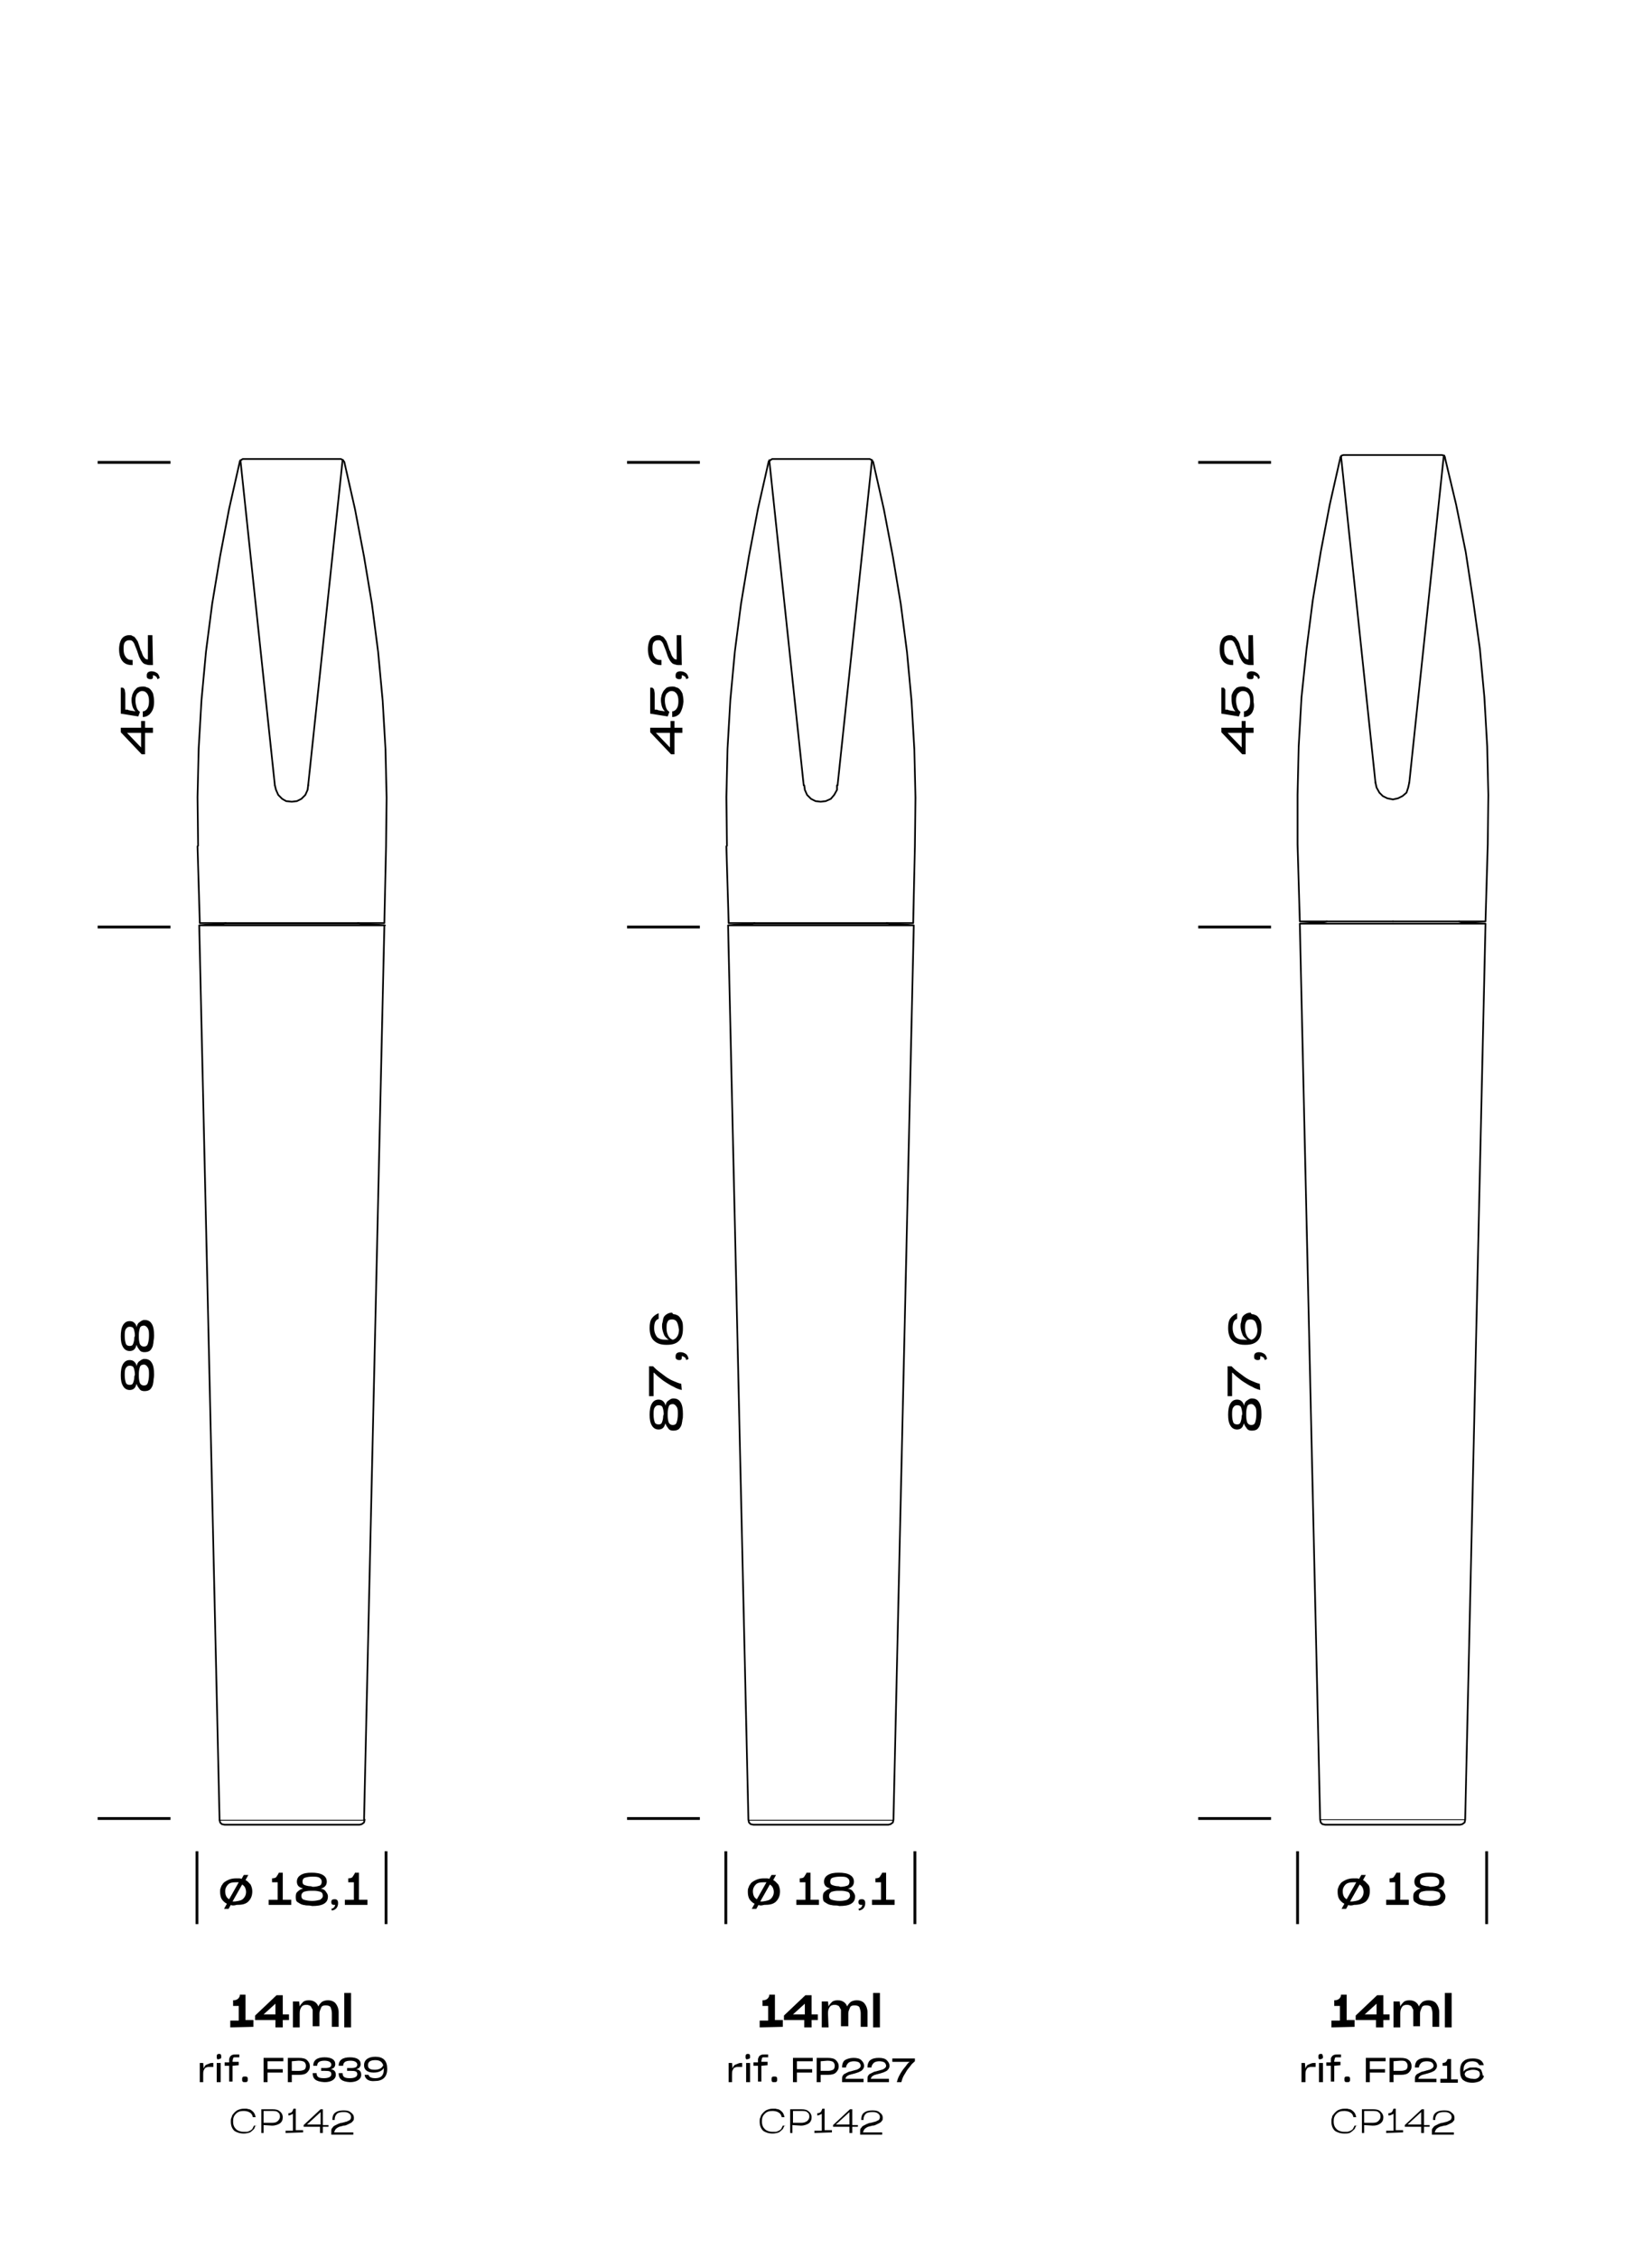 <?xml version="1.0" encoding="UTF-8"?> <svg xmlns="http://www.w3.org/2000/svg" xmlns:xlink="http://www.w3.org/1999/xlink" version="1.1" id="DESIGN" x="0px" y="0px" width="292.7px" height="400px" viewBox="0 0 292.7 400" style="enable-background:new 0 0 292.7 400;" xml:space="preserve"> <style type="text/css"> .st0{fill:none;stroke:#000000;stroke-width:0.5;stroke-miterlimit:10;} .st1{fill:none;stroke:#000000;stroke-width:0.3;stroke-linecap:round;stroke-linejoin:round;} .st2{fill:none;stroke:#000000;stroke-width:0.15;stroke-linecap:round;stroke-linejoin:round;} </style> <g> <line class="st0" x1="111.1" y1="322.1" x2="124" y2="322.1"></line> <line class="st0" x1="111.1" y1="164.2" x2="124" y2="164.2"></line> <line class="st0" x1="111.1" y1="81.9" x2="124" y2="81.9"></line> <g> <path d="M120.9,251.5c0,0.3-0.1,0.5-0.1,0.7c-0.1,0.4-0.3,0.7-0.5,0.9s-0.6,0.3-1,0.3s-0.7-0.1-0.9-0.4s-0.4-0.5-0.5-0.9 c-0.1,0.3-0.2,0.6-0.4,0.8s-0.5,0.3-0.8,0.3c-0.5,0-0.9-0.2-1.2-0.7c-0.3-0.5-0.4-1.1-0.4-1.9s0.1-1.5,0.4-2s0.7-0.7,1.2-0.7 c0.3,0,0.6,0.1,0.8,0.3c0.2,0.2,0.4,0.5,0.4,0.8c0.1-0.4,0.2-0.7,0.5-0.9s0.5-0.4,0.9-0.4c0.6,0,1,0.2,1.3,0.7s0.4,1.2,0.4,2.1 C121,251,121,251.2,120.9,251.5L120.9,251.5z M117.6,250.5c0-0.5-0.1-0.9-0.2-1.2s-0.4-0.4-0.7-0.4s-0.5,0.1-0.7,0.4 c-0.2,0.3-0.2,0.7-0.2,1.3s0.1,1,0.2,1.3s0.4,0.4,0.7,0.4c0.3,0,0.5-0.1,0.6-0.4s0.2-0.6,0.2-1.1L117.6,250.5L117.6,250.5z M119.9,249.2c-0.2-0.3-0.4-0.5-0.7-0.5c-0.3,0-0.6,0.1-0.7,0.4s-0.2,0.7-0.2,1.2v0.5c0,0.5,0.1,0.9,0.2,1.2 c0.2,0.3,0.4,0.4,0.7,0.4c0.3,0,0.6-0.1,0.7-0.5c0.1-0.3,0.2-0.8,0.2-1.4S120.1,249.5,119.9,249.2L119.9,249.2z"></path> <path d="M120.8,246.2c-0.5-0.1-1-0.3-1.5-0.6c-0.5-0.2-0.9-0.5-1.4-0.8s-0.8-0.6-1.2-0.9c-0.4-0.3-0.6-0.6-0.9-0.8v4.2H115V242 h0.7c0.3,0.3,0.6,0.6,1,0.9s0.8,0.6,1.2,0.9c0.4,0.3,0.9,0.6,1.4,0.8s0.9,0.4,1.4,0.5L120.8,246.2L120.8,246.2z"></path> <path d="M121.6,240.9c-0.1-0.2-0.1-0.4-0.3-0.5s-0.3-0.2-0.5-0.2v0.1v0.1c0,0.2,0,0.3-0.1,0.4s-0.2,0.1-0.4,0.1s-0.4-0.1-0.5-0.2 c-0.1-0.1-0.1-0.3-0.1-0.5s0.1-0.4,0.2-0.5s0.4-0.2,0.6-0.2c0.4,0,0.7,0.1,1,0.3s0.4,0.5,0.5,0.9L121.6,240.9L121.6,240.9z"></path> <path d="M119.6,232.8c0.2,0.1,0.3,0.1,0.5,0.2c0.3,0.2,0.5,0.5,0.7,0.9s0.2,0.9,0.2,1.4c0,1-0.2,1.7-0.7,2.2s-1.2,0.7-2.1,0.7H118 c-1,0-1.7-0.3-2.2-0.8s-0.7-1.3-0.7-2.2c0-0.7,0.1-1.3,0.4-1.7s0.7-0.7,1.2-0.9v1c-0.3,0.1-0.4,0.2-0.6,0.5 c-0.1,0.2-0.2,0.6-0.2,1.1c0,0.7,0.2,1.2,0.5,1.6c0.4,0.4,0.9,0.5,1.6,0.5h0.1c0.1,0,0.1,0,0.2,0s0.1,0,0.2,0 c-0.1-0.1-0.2-0.1-0.3-0.2s-0.2-0.2-0.3-0.3c-0.2-0.2-0.3-0.5-0.4-0.8s-0.2-0.7-0.2-1.1c0-0.2,0-0.5,0.1-0.7 c0-0.2,0.1-0.4,0.1-0.6c0.1-0.4,0.3-0.6,0.6-0.8c0.3-0.2,0.6-0.3,1-0.3C119.2,232.8,119.4,232.8,119.6,232.8L119.6,232.8z M119.9,234.1c-0.2-0.3-0.5-0.4-0.8-0.4c-0.4,0-0.7,0.1-0.8,0.4c-0.2,0.3-0.2,0.7-0.2,1.2s0.1,0.9,0.3,1.3 c0.2,0.4,0.5,0.6,0.8,0.7c0.4-0.1,0.6-0.3,0.8-0.6c0.2-0.3,0.3-0.7,0.3-1.2C120.2,234.9,120.1,234.4,119.9,234.1L119.9,234.1z"></path> </g> <g> <path d="M223.4,251.5c0,0.3-0.1,0.5-0.1,0.7c-0.1,0.4-0.3,0.7-0.5,0.9s-0.6,0.3-1,0.3c-0.4,0-0.7-0.1-0.9-0.4 c-0.2-0.3-0.4-0.5-0.5-0.9c-0.1,0.3-0.2,0.6-0.4,0.8c-0.2,0.2-0.5,0.3-0.8,0.3c-0.5,0-0.9-0.2-1.2-0.7s-0.4-1.1-0.4-1.9 s0.1-1.5,0.4-2s0.7-0.7,1.2-0.7c0.3,0,0.6,0.1,0.8,0.3s0.4,0.5,0.4,0.8c0.1-0.4,0.2-0.7,0.5-0.9s0.5-0.4,0.9-0.4 c0.6,0,1,0.2,1.3,0.7s0.4,1.2,0.4,2.1C223.5,251,223.5,251.2,223.4,251.5L223.4,251.5z M220.1,250.5c0-0.5-0.1-0.9-0.2-1.2 c-0.1-0.3-0.4-0.4-0.7-0.4c-0.3,0-0.5,0.1-0.7,0.4c-0.2,0.3-0.2,0.7-0.2,1.3s0.1,1,0.2,1.3c0.1,0.3,0.4,0.4,0.7,0.4 s0.5-0.1,0.6-0.4c0.1-0.3,0.2-0.6,0.2-1.1L220.1,250.5L220.1,250.5z M222.4,249.2c-0.2-0.3-0.4-0.5-0.7-0.5 c-0.3,0-0.6,0.1-0.7,0.4c-0.1,0.3-0.2,0.7-0.2,1.2v0.5c0,0.5,0.1,0.9,0.2,1.2c0.2,0.3,0.4,0.4,0.7,0.4s0.6-0.1,0.7-0.5 c0.1-0.3,0.2-0.8,0.2-1.4S222.6,249.5,222.4,249.2L222.4,249.2z"></path> <path d="M223.3,246.2c-0.5-0.1-1-0.3-1.5-0.6c-0.5-0.2-0.9-0.5-1.4-0.8s-0.8-0.6-1.2-0.9c-0.4-0.3-0.6-0.6-0.9-0.8v4.2h-0.8V242 h0.7c0.3,0.3,0.6,0.6,1,0.9c0.4,0.3,0.8,0.6,1.2,0.9c0.4,0.3,0.9,0.6,1.4,0.8s0.9,0.4,1.4,0.5L223.3,246.2L223.3,246.2z"></path> <path d="M224.1,240.9c-0.1-0.2-0.1-0.4-0.3-0.5c-0.2-0.1-0.3-0.2-0.5-0.2v0.1v0.1c0,0.2,0,0.3-0.1,0.4c-0.1,0.1-0.2,0.1-0.4,0.1 c-0.2,0-0.4-0.1-0.5-0.2c-0.1-0.1-0.1-0.3-0.1-0.5s0.1-0.4,0.2-0.5c0.1-0.1,0.4-0.2,0.6-0.2c0.4,0,0.7,0.1,1,0.3s0.4,0.5,0.5,0.9 L224.1,240.9L224.1,240.9z"></path> <path d="M222.1,232.8c0.2,0.1,0.3,0.1,0.5,0.2c0.3,0.2,0.5,0.5,0.7,0.9s0.2,0.9,0.2,1.4c0,1-0.2,1.7-0.7,2.2s-1.2,0.7-2.1,0.7 h-0.2c-1,0-1.7-0.3-2.2-0.8s-0.7-1.3-0.7-2.2c0-0.7,0.1-1.3,0.4-1.7s0.7-0.7,1.2-0.9v1c-0.3,0.1-0.4,0.2-0.6,0.5 c-0.1,0.2-0.2,0.6-0.2,1.1c0,0.7,0.2,1.2,0.5,1.6c0.4,0.4,0.9,0.5,1.6,0.5h0.1c0.1,0,0.1,0,0.2,0c0.1,0,0.1,0,0.2,0 c-0.1-0.1-0.2-0.1-0.3-0.2s-0.2-0.2-0.3-0.3c-0.2-0.2-0.3-0.5-0.4-0.8c-0.1-0.3-0.2-0.7-0.2-1.1c0-0.2,0-0.5,0.1-0.7 c0-0.2,0.1-0.4,0.1-0.6c0.1-0.4,0.3-0.6,0.6-0.8c0.3-0.2,0.6-0.3,1-0.3C221.7,232.8,221.9,232.8,222.1,232.8L222.1,232.8z M222.4,234.1c-0.2-0.3-0.5-0.4-0.8-0.4c-0.4,0-0.7,0.1-0.8,0.4c-0.2,0.3-0.2,0.7-0.2,1.2s0.1,0.9,0.3,1.3 c0.2,0.4,0.5,0.6,0.8,0.7c0.4-0.1,0.6-0.3,0.8-0.6c0.2-0.3,0.3-0.7,0.3-1.2C222.7,234.9,222.6,234.4,222.4,234.1L222.4,234.1z"></path> </g> <g> <path d="M119.5,127.7v1.2h1.4v0.9h-1.4v3.8h-0.6l-3.7-3.9v-0.8h3.6v-1.2H119.5L119.5,127.7z M118.7,129.8h-2.5l2.5,2.6V129.8z"></path> <path d="M120.5,126.3c-0.3,0.4-0.8,0.7-1.4,0.7l0,0v-1l0,0c0.3,0,0.6-0.2,0.8-0.5s0.3-0.7,0.3-1.3s-0.1-1-0.3-1.3 c-0.2-0.3-0.5-0.5-0.9-0.5c-0.1,0-0.3,0-0.4,0.1c-0.1,0-0.2,0.1-0.3,0.2c-0.2,0.1-0.3,0.3-0.4,0.6s-0.1,0.5-0.1,0.8 c0,0.5,0.1,0.8,0.2,1.2c0.1,0.3,0.3,0.6,0.5,0.7c0.1,0.1,0.1,0.1,0.1,0.1l-0.3,0.8l-3.1-0.5v-4.6l0,0c0.1,0,0.2,0,0.3,0 c0.1,0,0.1,0,0.2,0.1s0.2,0.2,0.2,0.3s0.1,0.4,0.1,0.7v2.8c0.1,0,0.2,0,0.3,0c0.1,0,0.2,0,0.3,0.1c0.2,0,0.4,0.1,0.6,0.1 s0.4,0.1,0.6,0.1c-0.2-0.2-0.4-0.5-0.5-0.8s-0.2-0.8-0.2-1.2c0-0.2,0-0.4,0.1-0.7c0-0.2,0.1-0.4,0.2-0.6c0.1-0.3,0.4-0.6,0.6-0.8 s0.7-0.3,1.1-0.3c0.2,0,0.4,0,0.6,0.1s0.4,0.1,0.5,0.2c0.3,0.2,0.5,0.5,0.7,0.9c0.1,0.4,0.2,0.9,0.2,1.5 C121,125.2,120.8,125.8,120.5,126.3L120.5,126.3z"></path> <path d="M121.6,120.3c-0.1-0.2-0.1-0.4-0.3-0.5s-0.3-0.2-0.5-0.2v0.1v0.1c0,0.2,0,0.3-0.1,0.4s-0.2,0.1-0.4,0.1s-0.4-0.1-0.5-0.2 s-0.1-0.3-0.1-0.5s0.1-0.4,0.2-0.5s0.4-0.2,0.6-0.2c0.4,0,0.7,0.1,1,0.3s0.4,0.5,0.5,0.9L121.6,120.3L121.6,120.3z"></path> <path d="M120.8,117.8h-0.6c-0.3,0-0.6-0.1-0.9-0.2c-0.2-0.1-0.4-0.3-0.6-0.6c-0.1-0.2-0.3-0.5-0.4-0.8s-0.2-0.6-0.3-0.9 c-0.1-0.2-0.1-0.3-0.2-0.5s-0.1-0.3-0.2-0.5c-0.1-0.3-0.2-0.5-0.4-0.7s-0.3-0.2-0.6-0.2c-0.3,0-0.6,0.1-0.8,0.4s-0.2,0.7-0.2,1.2 c0,0.6,0.1,1,0.4,1.4s0.6,0.5,1.1,0.5h0.1v0.9h-0.1c-0.7,0-1.3-0.2-1.7-0.7s-0.6-1.2-0.6-2.1c0-0.8,0.2-1.5,0.5-1.9 s0.8-0.6,1.3-0.6c0.2,0,0.4,0,0.5,0.1s0.3,0.1,0.4,0.2c0.2,0.2,0.4,0.5,0.6,0.8c0.1,0.3,0.3,0.8,0.4,1.2c0.1,0.2,0.1,0.4,0.2,0.5 s0.1,0.3,0.2,0.5c0.1,0.3,0.2,0.5,0.4,0.7c0.1,0.2,0.3,0.3,0.6,0.3v-4.3h0.8L120.8,117.8L120.8,117.8z"></path> </g> <line class="st0" x1="128.6" y1="340.8" x2="128.6" y2="327.9"></line> <line class="st0" x1="162.1" y1="340.8" x2="162.1" y2="327.9"></line> <g> <g> <path d="M134.6,359.1v-1.2h1.5v-2.6h-1v-1c0.4,0,0.7-0.1,0.9-0.3c0.2-0.2,0.3-0.4,0.3-0.7h1v4.5h1.4v1.2L134.6,359.1L134.6,359.1 z"></path> <path d="M144.9,357.8h-1.1v1.3h-1.3v-1.3h-3.6V357l3.8-3.6h1.1v3.4h1.1V357.8z M142.6,356.8v-1.9l-2.1,1.9H142.6z"></path> <path d="M146.8,359.1h-1.2v-4.6h1.1l0.1,0.9c0.1-0.3,0.4-0.6,0.6-0.8s0.6-0.3,1-0.3c0.5,0,0.8,0.1,1.1,0.3 c0.3,0.2,0.5,0.5,0.6,0.8c0.1-0.3,0.4-0.6,0.6-0.8c0.3-0.2,0.7-0.3,1.1-0.3c0.6,0,1.1,0.2,1.4,0.6s0.5,0.9,0.5,1.5v2.6h-1.2v-2.4 c0-0.4-0.1-0.7-0.2-1s-0.5-0.4-0.9-0.4s-0.7,0.1-0.8,0.4s-0.3,0.6-0.3,1v2.3H149v-2.4c0-0.1,0-0.2,0-0.4c0-0.1,0-0.2-0.1-0.3 c-0.1-0.2-0.2-0.4-0.3-0.5c-0.2-0.1-0.4-0.2-0.7-0.2c-0.4,0-0.7,0.1-0.9,0.4s-0.3,0.6-0.3,1.1L146.8,359.1L146.8,359.1z"></path> <path d="M154.7,359.1V353h1.2v6.1H154.7z"></path> <path d="M129.1,368.8v-3.4h0.6l0.1,1c0.1-0.3,0.2-0.6,0.5-0.7s0.6-0.3,0.9-0.3h0.3v0.7h-0.4c-0.2,0-0.3,0-0.5,0 c-0.1,0-0.3,0.1-0.4,0.1c-0.2,0.1-0.3,0.3-0.4,0.5s-0.1,0.5-0.1,0.8v1.3H129.1L129.1,368.8z"></path> <path d="M132.2,364.7c-0.1-0.1-0.1-0.2-0.1-0.4s0-0.3,0.1-0.4s0.2-0.1,0.3-0.1s0.3,0,0.3,0.1c0.1,0.1,0.1,0.2,0.1,0.4 c0,0.1,0,0.3-0.1,0.3c-0.1,0.1-0.2,0.1-0.3,0.1C132.4,364.8,132.3,364.8,132.2,364.7L132.2,364.7z M132.2,368.8v-3.4h0.7v3.4 H132.2z"></path> <path d="M134.9,365.9v2.8h-0.6v-2.8h-0.8v-0.6h0.8v-0.1c0-0.2,0-0.3,0-0.5c0-0.1,0.1-0.2,0.1-0.3c0.1-0.2,0.2-0.3,0.4-0.4 s0.4-0.1,0.8-0.1h0.5v0.5h-0.4c-0.1,0-0.2,0-0.3,0s-0.1,0-0.2,0c-0.1,0-0.2,0.1-0.2,0.2s-0.1,0.3-0.1,0.5v0.1h1.1v0.6 L134.9,365.9L134.9,365.9z"></path> <path d="M136.8,368.7c-0.1-0.1-0.1-0.2-0.1-0.4s0-0.3,0.1-0.4s0.2-0.1,0.4-0.1s0.3,0,0.4,0.1c0.1,0.1,0.1,0.2,0.1,0.4 s0,0.3-0.1,0.4s-0.2,0.1-0.4,0.1C137,368.8,136.8,368.8,136.8,368.7L136.8,368.7z"></path> <path d="M141.2,367.1v1.7h-0.7v-4.3h3.5v0.6h-2.8v1.4h2.7v0.6L141.2,367.1L141.2,367.1z"></path> <path d="M145.4,367.4v1.4h-0.7v-4.3h1.9c0.7,0,1.2,0.1,1.5,0.4s0.5,0.6,0.5,1.1s-0.2,0.8-0.5,1.1s-0.8,0.4-1.4,0.4h-1.3V367.4z M145.4,365.1v1.7h1.3c0.4,0,0.7-0.1,0.9-0.2s0.3-0.4,0.3-0.7s-0.1-0.5-0.3-0.7c-0.2-0.1-0.5-0.2-1-0.2L145.4,365.1L145.4,365.1z "></path> <path d="M149.2,368.8v-0.5c0-0.2,0-0.5,0.1-0.6c0.1-0.2,0.2-0.3,0.4-0.4s0.4-0.2,0.6-0.3s0.5-0.1,0.7-0.2c0.1,0,0.3-0.1,0.4-0.1 s0.2-0.1,0.4-0.1c0.2-0.1,0.4-0.2,0.5-0.3s0.2-0.2,0.2-0.4c0-0.2-0.1-0.4-0.3-0.6c-0.2-0.1-0.5-0.2-0.9-0.2s-0.8,0.1-1,0.3 s-0.4,0.5-0.4,0.8l0,0h-0.7v-0.1c0-0.5,0.2-1,0.5-1.2s0.9-0.4,1.5-0.4s1.1,0.1,1.4,0.4s0.5,0.6,0.5,1c0,0.1,0,0.3-0.1,0.4 c0,0.1-0.1,0.2-0.2,0.3c-0.1,0.2-0.4,0.3-0.6,0.4s-0.6,0.2-0.9,0.3c-0.1,0-0.3,0.1-0.4,0.1s-0.2,0.1-0.4,0.1 c-0.2,0.1-0.4,0.2-0.5,0.3s-0.2,0.3-0.2,0.4h3.2v0.6L149.2,368.8L149.2,368.8z"></path> <path d="M153.7,368.8v-0.5c0-0.2,0-0.5,0.1-0.6c0.1-0.2,0.2-0.3,0.4-0.4s0.4-0.2,0.6-0.3c0.2-0.1,0.5-0.1,0.7-0.2 c0.1,0,0.3-0.1,0.4-0.1s0.2-0.1,0.4-0.1c0.2-0.1,0.4-0.2,0.5-0.3s0.2-0.2,0.2-0.4c0-0.2-0.1-0.4-0.3-0.6 c-0.2-0.1-0.5-0.2-0.9-0.2s-0.8,0.1-1,0.3s-0.4,0.5-0.4,0.8l0,0h-0.7v-0.1c0-0.5,0.2-1,0.5-1.2c0.4-0.3,0.9-0.4,1.5-0.4 s1.1,0.1,1.4,0.4s0.5,0.6,0.5,1c0,0.1,0,0.3-0.1,0.4c0,0.1-0.1,0.2-0.2,0.3c-0.1,0.2-0.4,0.3-0.6,0.4s-0.6,0.2-0.9,0.3 c-0.1,0-0.3,0.1-0.4,0.1s-0.2,0.1-0.4,0.1c-0.2,0.1-0.4,0.2-0.5,0.3s-0.2,0.3-0.2,0.4h3.2v0.6L153.7,368.8L153.7,368.8z"></path> <path d="M158.9,368.8c0.1-0.4,0.2-0.7,0.4-1.1s0.4-0.7,0.6-1s0.5-0.6,0.7-0.9s0.4-0.5,0.6-0.6h-3.1v-0.6h4v0.5 c-0.2,0.2-0.5,0.4-0.7,0.7s-0.5,0.6-0.7,0.9s-0.4,0.7-0.6,1c-0.2,0.4-0.3,0.7-0.4,1.1H158.9L158.9,368.8z"></path> <path d="M138.9,376.7c-0.1,0.1-0.1,0.3-0.2,0.4c-0.2,0.2-0.4,0.4-0.7,0.6c-0.3,0.1-0.7,0.2-1.1,0.2c-0.7,0-1.3-0.2-1.7-0.5 c-0.4-0.4-0.6-0.9-0.6-1.6v-0.1c0-0.2,0-0.4,0.1-0.6s0.1-0.4,0.2-0.5c0.2-0.3,0.5-0.6,0.8-0.8c0.4-0.2,0.8-0.3,1.2-0.3 c0.2,0,0.4,0,0.5,0s0.3,0.1,0.5,0.1c0.3,0.1,0.5,0.3,0.7,0.5s0.3,0.5,0.4,0.9h-0.5c-0.1-0.4-0.2-0.6-0.5-0.8s-0.7-0.3-1.1-0.3 c-0.6,0-1,0.1-1.4,0.5s-0.5,0.8-0.5,1.3v0.1c0,0.6,0.2,1,0.5,1.3s0.8,0.5,1.4,0.5c0.2,0,0.3,0,0.5,0s0.3-0.1,0.4-0.1 c0.2-0.1,0.4-0.2,0.6-0.4c0.1-0.2,0.2-0.4,0.3-0.6h0.5C139,376.4,139,376.5,138.9,376.7L138.9,376.7z"></path> <path d="M140.4,376.4v1.4H140v-4.2h1.9c0.7,0,1.1,0.1,1.4,0.4c0.3,0.2,0.5,0.6,0.5,1s-0.1,0.8-0.5,1.1c-0.3,0.2-0.8,0.4-1.4,0.4 L140.4,376.4L140.4,376.4z M143,375.7c0.2-0.2,0.4-0.4,0.4-0.8s-0.1-0.6-0.4-0.8c-0.2-0.2-0.6-0.2-1.1-0.2h-1.4v2.1h1.5 C142.4,376,142.7,375.9,143,375.7L143,375.7z"></path> <path d="M144.3,377.8v-0.4h1.3v-3c-0.1,0.1-0.2,0.1-0.4,0.2s-0.3,0.1-0.4,0.1v-0.4c0.3,0,0.5-0.1,0.6-0.2s0.2-0.3,0.3-0.6h0.4 v3.8h1.3v0.4L144.3,377.8L144.3,377.8z"></path> <path d="M152,376.7h-1v1.1h-0.5v-1.1h-2.9v-0.3l3-2.8h0.4v2.8h1V376.7z M150.5,376.3v-2.2l-2.4,2.2H150.5z"></path> <path d="M152.4,377.8v-0.3c0-0.2,0-0.5,0.2-0.6c0.1-0.2,0.2-0.3,0.4-0.4s0.4-0.2,0.6-0.3c0.2-0.1,0.5-0.2,0.7-0.2 c0.1,0,0.3-0.1,0.4-0.1s0.2-0.1,0.4-0.1c0.2-0.1,0.4-0.2,0.6-0.3c0.1-0.1,0.2-0.3,0.2-0.5c0-0.3-0.1-0.5-0.4-0.7s-0.6-0.2-1-0.2 c-0.5,0-0.9,0.1-1.1,0.3s-0.4,0.5-0.4,1v0.1h-0.4v-0.1c0-0.6,0.2-1,0.5-1.2c0.4-0.3,0.9-0.4,1.5-0.4s1,0.1,1.3,0.4 c0.3,0.2,0.5,0.5,0.5,0.9c0,0.2,0,0.4-0.1,0.5s-0.2,0.3-0.4,0.4s-0.4,0.2-0.6,0.3s-0.4,0.2-0.7,0.2c-0.1,0-0.3,0.1-0.4,0.1 c-0.1,0-0.3,0.1-0.4,0.1c-0.2,0.1-0.4,0.2-0.6,0.4c-0.1,0.1-0.2,0.3-0.3,0.6h3.4v0.4h-3.9V377.8z"></path> </g> <g> <path d="M134.8,337.5c-0.1,0-0.3,0-0.4-0.1l-0.4,0.7h-0.8l0.5-0.9c-0.4-0.2-0.7-0.5-0.9-0.8s-0.3-0.8-0.3-1.3l0,0 c0-0.3,0-0.5,0.1-0.7s0.1-0.4,0.3-0.6c0.2-0.4,0.6-0.6,1-0.8c0.4-0.2,0.9-0.3,1.4-0.3c0.2,0,0.3,0,0.5,0s0.3,0,0.5,0.1l0.4-0.7 h0.8L137,333c0.4,0.2,0.6,0.5,0.9,0.8c0.2,0.4,0.3,0.8,0.3,1.2l0,0c0,0.7-0.2,1.3-0.7,1.8s-1.2,0.6-2.1,0.6 C135,337.5,134.9,337.5,134.8,337.5L134.8,337.5z M133.6,335.9c0.1,0.2,0.3,0.4,0.5,0.5l1.7-3c-0.1,0-0.2,0-0.3,0s-0.2,0-0.3,0 c-0.6,0-1,0.1-1.3,0.4s-0.5,0.7-0.5,1.2l0,0C133.4,335.4,133.5,335.7,133.6,335.9L133.6,335.9z M136.6,336.3 c0.3-0.3,0.5-0.7,0.5-1.2l0,0c0-0.3-0.1-0.6-0.2-0.8s-0.3-0.4-0.5-0.5l-1.7,3c0.1,0,0.1,0,0.2,0s0.2,0,0.2,0 C135.8,336.7,136.3,336.6,136.6,336.3L136.6,336.3z"></path> <path d="M141.1,337.4v-0.9h1.6v-3.1h-1v-0.7c0.4,0,0.7-0.1,0.8-0.3s0.3-0.4,0.4-0.7h0.7v4.8h1.5v0.9L141.1,337.4L141.1,337.4z"></path> <path d="M154.5,337.4v-0.9h1.6v-3.1h-1v-0.7c0.4,0,0.7-0.1,0.8-0.3s0.3-0.4,0.4-0.7h0.7v4.8h1.5v0.9L154.5,337.4L154.5,337.4z"></path> <path d="M147.8,337.5c-0.3,0-0.5-0.1-0.7-0.1c-0.4-0.1-0.7-0.3-1-0.5s-0.3-0.6-0.3-1s0.1-0.7,0.4-0.9c0.2-0.2,0.5-0.4,0.9-0.5 c-0.3-0.1-0.6-0.2-0.8-0.4c-0.2-0.2-0.3-0.5-0.3-0.8c0-0.5,0.2-0.9,0.7-1.2c0.5-0.3,1.1-0.4,1.9-0.4s1.5,0.1,2,0.4 s0.7,0.7,0.7,1.2c0,0.3-0.1,0.6-0.3,0.8s-0.5,0.4-0.8,0.4c0.4,0.1,0.7,0.2,0.9,0.5s0.4,0.5,0.4,0.9c0,0.6-0.2,1-0.7,1.3 s-1.2,0.4-2.1,0.4C148.4,337.5,148.1,337.5,147.8,337.5L147.8,337.5z M150.1,336.5c0.3-0.2,0.5-0.4,0.5-0.7s-0.1-0.6-0.4-0.7 c-0.3-0.1-0.7-0.2-1.2-0.2h-0.5c-0.5,0-0.9,0.1-1.2,0.2c-0.3,0.2-0.4,0.4-0.4,0.7c0,0.3,0.1,0.6,0.5,0.7c0.3,0.1,0.8,0.2,1.4,0.2 S149.8,336.6,150.1,336.5L150.1,336.5z M148.9,334.2c0.5,0,0.9-0.1,1.2-0.2s0.4-0.4,0.4-0.7s-0.1-0.5-0.4-0.7s-0.7-0.2-1.3-0.2 s-1,0.1-1.3,0.2s-0.4,0.4-0.4,0.7c0,0.3,0.1,0.5,0.4,0.6s0.6,0.2,1.1,0.2L148.9,334.2L148.9,334.2z"></path> <g> <path d="M152.1,338.1c0.4-0.1,0.6-0.3,0.7-0.7c-0.1,0-0.1,0-0.2,0c-0.3,0-0.5-0.1-0.5-0.5s0.2-0.5,0.6-0.5 c0.4,0,0.6,0.2,0.6,0.7c0,0.7-0.4,1.2-1.1,1.3L152.1,338.1z"></path> </g> </g> </g> <g> <path class="st1" d="M154.5,81.5l-6.1,57.6 M136.3,81.5l6.1,57.6"></path> <path class="st1" d="M128.7,149.9l0.4,13.6h32.7 M161.8,163.5l0.3-13.6 M136.2,81.7l-1.9,8.4l-1.6,8.4l-1.4,8.4l-1.1,8.5l-0.8,8.6 l-0.5,8.6l-0.2,8.6l0.1,8.6 M162.1,149.9l0.1-8.6l-0.2-8.6l-0.5-8.6l-0.8-8.6l-1.1-8.5l-1.4-8.4l-1.6-8.4l-1.9-8.4"></path> <polyline class="st1" points="142.5,139.1 142.6,139.9 143,140.8 143.7,141.5 144.5,141.9 145.4,142 146.3,141.9 147.2,141.5 147.8,140.8 148.3,139.9 148.3,139.1 "></polyline> <path class="st1" d="M133.3,163.6l0.4-0.1 M157.1,163.5l0.5,0.1 M154.6,81.7l-0.1-0.2l-0.4-0.2 M154.1,81.3h-17.3l-0.3,0.2 l-0.2,0.2"></path> <line class="st1" x1="157.6" y1="163.6" x2="133.3" y2="163.6"></line> <path class="st1" d="M161.9,163.9l-4.3-0.3 M161.9,163.9H129l4.3-0.3 M129,163.9l3.6,158.4l0.1,0.5l0.3,0.3l0.5,0.1h23.9 M157.4,323.2l0.4-0.1l0.4-0.3l0.1-0.5 M158.3,322.4l3.6-158.4"></path> <line class="st2" x1="132.6" y1="322.4" x2="158.2" y2="322.4"></line> </g> </g> <g> <line class="st0" x1="17.3" y1="322.1" x2="30.2" y2="322.1"></line> <line class="st0" x1="17.3" y1="164.2" x2="30.2" y2="164.2"></line> <line class="st0" x1="17.3" y1="81.9" x2="30.2" y2="81.9"></line> <g> <path d="M27.2,244.5c0,0.3-0.1,0.5-0.1,0.7c-0.1,0.4-0.3,0.7-0.5,0.9s-0.6,0.3-1,0.3s-0.7-0.1-0.9-0.4s-0.4-0.5-0.5-0.9 c-0.1,0.3-0.2,0.6-0.4,0.8s-0.5,0.3-0.8,0.3c-0.5,0-0.9-0.2-1.2-0.7c-0.3-0.5-0.4-1.1-0.4-1.9s0.1-1.5,0.4-2s0.7-0.7,1.2-0.7 c0.3,0,0.6,0.1,0.8,0.3c0.2,0.2,0.4,0.5,0.4,0.8c0.1-0.4,0.2-0.7,0.5-0.9s0.5-0.4,0.9-0.4c0.6,0,1,0.2,1.3,0.7s0.4,1.2,0.4,2.1 C27.3,244,27.2,244.2,27.2,244.5L27.2,244.5z M23.9,243.5c0-0.5-0.1-0.9-0.2-1.2s-0.4-0.4-0.7-0.4s-0.5,0.1-0.7,0.4 c-0.2,0.3-0.2,0.7-0.2,1.3s0.1,1,0.2,1.3s0.4,0.4,0.7,0.4c0.3,0,0.5-0.1,0.6-0.4s0.2-0.6,0.2-1.1L23.9,243.5L23.9,243.5z M26.2,242.2c-0.2-0.3-0.4-0.5-0.7-0.5c-0.3,0-0.6,0.1-0.7,0.4s-0.2,0.7-0.2,1.2v0.5c0,0.5,0.1,0.9,0.2,1.2 c0.2,0.3,0.4,0.4,0.7,0.4c0.3,0,0.6-0.1,0.7-0.5c0.1-0.3,0.2-0.8,0.2-1.4S26.4,242.5,26.2,242.2L26.2,242.2z"></path> </g> <g> <path d="M27.2,237.6c0,0.3-0.1,0.5-0.1,0.7c-0.1,0.4-0.3,0.7-0.5,0.9s-0.6,0.3-1,0.3s-0.7-0.1-0.9-0.4s-0.4-0.5-0.5-0.9 c-0.1,0.3-0.2,0.6-0.4,0.8s-0.5,0.3-0.8,0.3c-0.5,0-0.9-0.2-1.2-0.7c-0.3-0.5-0.4-1.1-0.4-1.9s0.1-1.5,0.4-2s0.7-0.7,1.2-0.7 c0.3,0,0.6,0.1,0.8,0.3c0.2,0.2,0.4,0.5,0.4,0.8c0.1-0.4,0.2-0.7,0.5-0.9s0.5-0.4,0.9-0.4c0.6,0,1,0.2,1.3,0.7s0.4,1.2,0.4,2.1 C27.3,237.1,27.2,237.4,27.2,237.6L27.2,237.6z M23.9,236.6c0-0.5-0.1-0.9-0.2-1.2S23.3,235,23,235s-0.5,0.1-0.7,0.4 c-0.2,0.3-0.2,0.7-0.2,1.3s0.1,1,0.2,1.3s0.4,0.4,0.7,0.4c0.3,0,0.5-0.1,0.6-0.4s0.2-0.6,0.2-1.1L23.9,236.6L23.9,236.6z M26.2,235.3c-0.2-0.3-0.4-0.5-0.7-0.5c-0.3,0-0.6,0.1-0.7,0.4s-0.2,0.7-0.2,1.2v0.5c0,0.5,0.1,0.9,0.2,1.2 c0.2,0.3,0.4,0.4,0.7,0.4c0.3,0,0.6-0.1,0.7-0.5c0.1-0.3,0.2-0.8,0.2-1.4S26.4,235.7,26.2,235.3L26.2,235.3z"></path> </g> <g> <path d="M25.7,127.7v1.2h1.4v0.9h-1.4v3.8h-0.6l-3.7-3.9v-0.8H25v-1.2H25.7L25.7,127.7z M25,129.8h-2.5l2.5,2.6V129.8z"></path> <path d="M26.7,126.3c-0.3,0.4-0.8,0.7-1.4,0.7l0,0v-1l0,0c0.3,0,0.6-0.2,0.8-0.5s0.3-0.7,0.3-1.3s-0.1-1-0.3-1.3 c-0.2-0.3-0.5-0.5-0.9-0.5c-0.1,0-0.3,0-0.4,0.1c-0.1,0-0.2,0.1-0.3,0.2c-0.2,0.1-0.3,0.3-0.4,0.6s-0.1,0.5-0.1,0.8 c0,0.5,0.1,0.8,0.2,1.2c0.1,0.3,0.3,0.6,0.5,0.7c0.1,0.1,0.1,0.1,0.1,0.1l-0.3,0.8l-3.1-0.5v-4.6l0,0c0.1,0,0.2,0,0.3,0 c0.1,0,0.1,0,0.2,0.1s0.2,0.2,0.2,0.3s0.1,0.4,0.1,0.7v2.8c0.1,0,0.2,0,0.3,0c0.1,0,0.2,0,0.3,0.1c0.2,0,0.4,0.1,0.6,0.1 s0.4,0.1,0.6,0.1c-0.2-0.2-0.4-0.5-0.5-0.8s-0.2-0.8-0.2-1.2c0-0.2,0-0.4,0.1-0.7c0-0.2,0.1-0.4,0.2-0.6c0.1-0.3,0.4-0.6,0.6-0.8 s0.7-0.3,1.1-0.3c0.2,0,0.4,0,0.6,0.1s0.4,0.1,0.5,0.2c0.3,0.2,0.5,0.5,0.7,0.9c0.1,0.4,0.2,0.9,0.2,1.5 C27.3,125.2,27.1,125.8,26.7,126.3L26.7,126.3z"></path> <path d="M27.9,120.3c-0.1-0.2-0.1-0.4-0.3-0.5s-0.3-0.2-0.5-0.2v0.1v0.1c0,0.2,0,0.3-0.1,0.4s-0.2,0.1-0.4,0.1s-0.4-0.1-0.5-0.2 s-0.1-0.3-0.1-0.5s0.1-0.4,0.2-0.5s0.4-0.2,0.6-0.2c0.4,0,0.7,0.1,1,0.3s0.4,0.5,0.5,0.9L27.9,120.3L27.9,120.3z"></path> <path d="M27.1,117.8h-0.6c-0.3,0-0.6-0.1-0.9-0.2c-0.2-0.1-0.4-0.3-0.6-0.6c-0.1-0.2-0.3-0.5-0.4-0.8s-0.2-0.6-0.3-0.9 c-0.1-0.2-0.1-0.3-0.2-0.5s-0.1-0.3-0.2-0.5c-0.1-0.3-0.2-0.5-0.4-0.7s-0.3-0.2-0.6-0.2c-0.3,0-0.6,0.1-0.8,0.4s-0.2,0.7-0.2,1.2 c0,0.6,0.1,1,0.4,1.4s0.6,0.5,1.1,0.5h0.1v0.9h-0.1c-0.7,0-1.3-0.2-1.7-0.7s-0.6-1.2-0.6-2.1c0-0.8,0.2-1.5,0.5-1.9 s0.8-0.6,1.3-0.6c0.2,0,0.4,0,0.5,0.1s0.3,0.1,0.4,0.2c0.2,0.2,0.4,0.5,0.6,0.8c0.1,0.3,0.3,0.8,0.4,1.2c0.1,0.2,0.1,0.4,0.2,0.5 s0.1,0.3,0.2,0.5c0.1,0.3,0.2,0.5,0.4,0.7c0.1,0.2,0.3,0.3,0.6,0.3v-4.3H27L27.1,117.8L27.1,117.8z"></path> </g> <line class="st0" x1="34.9" y1="340.8" x2="34.9" y2="327.9"></line> <line class="st0" x1="68.4" y1="340.8" x2="68.4" y2="327.9"></line> <g> <g> <path d="M41.3,337.5c-0.1,0-0.3,0-0.4-0.1l-0.4,0.7h-0.8l0.5-0.9c-0.4-0.2-0.7-0.5-0.9-0.8s-0.3-0.8-0.3-1.3l0,0 c0-0.3,0-0.5,0.1-0.7s0.1-0.4,0.3-0.6c0.2-0.4,0.6-0.6,1-0.8c0.4-0.2,0.9-0.3,1.4-0.3c0.2,0,0.3,0,0.5,0s0.3,0,0.5,0.1l0.4-0.7 H44l-0.5,0.9c0.4,0.2,0.6,0.5,0.9,0.8c0.2,0.4,0.3,0.8,0.3,1.2l0,0c0,0.7-0.2,1.3-0.7,1.8s-1.2,0.6-2.1,0.6 C41.6,337.5,41.4,337.5,41.3,337.5L41.3,337.5z M40.1,335.9c0.1,0.2,0.3,0.4,0.5,0.5l1.7-3c-0.1,0-0.2,0-0.3,0s-0.2,0-0.3,0 c-0.6,0-1,0.1-1.3,0.4s-0.5,0.7-0.5,1.2l0,0C39.9,335.4,40,335.7,40.1,335.9L40.1,335.9z M43.1,336.3c0.3-0.3,0.5-0.7,0.5-1.2 l0,0c0-0.3-0.1-0.6-0.2-0.8s-0.3-0.4-0.5-0.5l-1.7,3c0.1,0,0.1,0,0.2,0s0.2,0,0.2,0C42.4,336.7,42.8,336.6,43.1,336.3L43.1,336.3 z"></path> <path d="M47.6,337.4v-0.9h1.6v-3.1h-1v-0.7c0.4,0,0.7-0.1,0.8-0.3s0.3-0.4,0.4-0.7h0.7v4.8h1.5v0.9L47.6,337.4L47.6,337.4z"></path> <path d="M61.1,337.4v-0.9h1.6v-3.1h-1v-0.7c0.4,0,0.7-0.1,0.8-0.3s0.3-0.4,0.4-0.7h0.7v4.8h1.5v0.9L61.1,337.4L61.1,337.4z"></path> <path d="M54.4,337.5c-0.3,0-0.5-0.1-0.7-0.1c-0.4-0.1-0.7-0.3-1-0.5s-0.3-0.6-0.3-1s0.1-0.7,0.4-0.9c0.2-0.2,0.5-0.4,0.9-0.5 c-0.3-0.1-0.6-0.2-0.8-0.4c-0.2-0.2-0.3-0.5-0.3-0.8c0-0.5,0.2-0.9,0.7-1.2c0.5-0.3,1.1-0.4,1.9-0.4s1.5,0.1,2,0.4 s0.7,0.7,0.7,1.2c0,0.3-0.1,0.6-0.3,0.8s-0.5,0.4-0.8,0.4c0.4,0.1,0.7,0.2,0.9,0.5s0.4,0.5,0.4,0.9c0,0.6-0.2,1-0.7,1.3 s-1.2,0.4-2.1,0.4C54.9,337.5,54.6,337.5,54.4,337.5L54.4,337.5z M56.7,336.5c0.3-0.2,0.5-0.4,0.5-0.7s-0.1-0.6-0.4-0.7 c-0.3-0.1-0.7-0.2-1.2-0.2H55c-0.5,0-0.9,0.1-1.2,0.2c-0.3,0.2-0.4,0.4-0.4,0.7c0,0.3,0.1,0.6,0.5,0.7c0.3,0.1,0.8,0.2,1.4,0.2 S56.3,336.6,56.7,336.5L56.7,336.5z M55.4,334.2c0.5,0,0.9-0.1,1.2-0.2s0.4-0.4,0.4-0.7s-0.1-0.5-0.4-0.7s-0.7-0.2-1.3-0.2 s-1,0.1-1.3,0.2s-0.4,0.4-0.4,0.7c0,0.3,0.1,0.5,0.4,0.6s0.6,0.2,1.1,0.2L55.4,334.2L55.4,334.2z"></path> <g> <path d="M58.7,338.1c0.4-0.1,0.6-0.3,0.7-0.7c-0.1,0-0.1,0-0.2,0c-0.3,0-0.5-0.1-0.5-0.5s0.2-0.5,0.6-0.5c0.4,0,0.6,0.2,0.6,0.7 c0,0.7-0.4,1.2-1.1,1.3L58.7,338.1z"></path> </g> </g> <g> <path d="M40.8,359.1v-1.2h1.5v-2.6h-1v-1c0.4,0,0.7-0.1,0.9-0.3c0.2-0.2,0.3-0.4,0.3-0.7h1v4.5h1.4v1.2L40.8,359.1L40.8,359.1z"></path> <path d="M51.2,357.8h-1.1v1.3h-1.3v-1.3h-3.6V357l3.8-3.6h1.1v3.4h1.1V357.8z M48.8,356.8v-1.9l-2.1,1.9H48.8z"></path> <path d="M53.1,359.1h-1.2v-4.6H53l0.1,0.9c0.1-0.3,0.4-0.6,0.6-0.8s0.6-0.3,1-0.3c0.5,0,0.8,0.1,1.1,0.3c0.3,0.2,0.5,0.5,0.6,0.8 c0.1-0.3,0.4-0.6,0.6-0.8c0.3-0.2,0.7-0.3,1.1-0.3c0.6,0,1.1,0.2,1.4,0.6s0.5,0.9,0.5,1.5v2.6h-1.2v-2.4c0-0.4-0.1-0.7-0.2-1 s-0.5-0.4-0.9-0.4s-0.7,0.1-0.8,0.4s-0.3,0.6-0.3,1v2.3h-1.2v-2.4c0-0.1,0-0.2,0-0.4c0-0.1,0-0.2-0.1-0.3 c-0.1-0.2-0.2-0.4-0.3-0.5c-0.2-0.1-0.4-0.2-0.7-0.2c-0.4,0-0.7,0.1-0.9,0.4s-0.3,0.6-0.3,1.1L53.1,359.1L53.1,359.1z"></path> <path d="M61,359.1V353h1.2v6.1H61z"></path> <path d="M35.4,368.8v-3.4H36l0.1,1c0.1-0.3,0.2-0.6,0.5-0.7s0.6-0.3,0.9-0.3h0.3v0.7h-0.4c-0.2,0-0.3,0-0.5,0 c-0.1,0-0.3,0.1-0.4,0.1c-0.2,0.1-0.3,0.3-0.4,0.5s-0.1,0.5-0.1,0.8v1.3H35.4L35.4,368.8z"></path> <path d="M38.5,364.7c-0.1-0.1-0.1-0.2-0.1-0.4s0-0.3,0.1-0.4s0.2-0.1,0.3-0.1s0.3,0,0.3,0.1c0.1,0.1,0.1,0.2,0.1,0.4 c0,0.1,0,0.3-0.1,0.3c-0.1,0.1-0.2,0.1-0.3,0.1C38.7,364.8,38.5,364.8,38.5,364.7L38.5,364.7z M38.4,368.8v-3.4h0.7v3.4H38.4z"></path> <path d="M41.2,365.9v2.8h-0.6v-2.8h-0.8v-0.6h0.8v-0.1c0-0.2,0-0.3,0-0.5c0-0.1,0.1-0.2,0.1-0.3c0.1-0.2,0.2-0.3,0.4-0.4 s0.4-0.1,0.8-0.1h0.5v0.5H42c-0.1,0-0.2,0-0.3,0s-0.1,0-0.2,0c-0.1,0-0.2,0.1-0.2,0.2s-0.1,0.3-0.1,0.5v0.1h1.1v0.6L41.2,365.9 L41.2,365.9z"></path> <path d="M43,368.7c-0.1-0.1-0.1-0.2-0.1-0.4s0-0.3,0.1-0.4s0.2-0.1,0.4-0.1s0.3,0,0.4,0.1c0.1,0.1,0.1,0.2,0.1,0.4s0,0.3-0.1,0.4 s-0.2,0.1-0.4,0.1C43.2,368.8,43.1,368.8,43,368.7L43,368.7z"></path> <path d="M47.4,367.1v1.7h-0.7v-4.3h3.5v0.6h-2.8v1.4h2.7v0.6L47.4,367.1L47.4,367.1z"></path> <path d="M51.7,367.4v1.4H51v-4.3h1.9c0.7,0,1.2,0.1,1.5,0.4s0.5,0.6,0.5,1.1s-0.2,0.8-0.5,1.1s-0.8,0.4-1.4,0.4h-1.3V367.4z M51.7,365.1v1.7H53c0.4,0,0.7-0.1,0.9-0.2s0.3-0.4,0.3-0.7s-0.1-0.5-0.3-0.7c-0.2-0.1-0.5-0.2-1-0.2L51.7,365.1L51.7,365.1z"></path> <path d="M45.2,376.7c-0.1,0.1-0.1,0.3-0.2,0.4c-0.2,0.2-0.4,0.4-0.7,0.6c-0.3,0.1-0.7,0.2-1.1,0.2c-0.7,0-1.3-0.2-1.7-0.5 c-0.4-0.4-0.6-0.9-0.6-1.6v-0.1c0-0.2,0-0.4,0.1-0.6s0.1-0.4,0.2-0.5c0.2-0.3,0.5-0.6,0.8-0.8c0.4-0.2,0.8-0.3,1.2-0.3 c0.2,0,0.4,0,0.5,0s0.3,0.1,0.5,0.1c0.3,0.1,0.5,0.3,0.7,0.5s0.3,0.5,0.4,0.9h-0.5c-0.1-0.4-0.2-0.6-0.5-0.8s-0.7-0.3-1.1-0.3 c-0.6,0-1,0.1-1.4,0.5s-0.5,0.8-0.5,1.3v0.1c0,0.6,0.2,1,0.5,1.3s0.8,0.5,1.4,0.5c0.2,0,0.3,0,0.5,0s0.3-0.1,0.4-0.1 c0.2-0.1,0.4-0.2,0.6-0.4c0.1-0.2,0.2-0.4,0.3-0.6h0.5C45.3,376.4,45.2,376.5,45.2,376.7L45.2,376.7z"></path> <path d="M46.7,376.4v1.4h-0.4v-4.2h1.9c0.7,0,1.1,0.1,1.4,0.4c0.3,0.2,0.5,0.6,0.5,1s-0.1,0.8-0.5,1.1c-0.3,0.2-0.8,0.4-1.4,0.4 L46.7,376.4L46.7,376.4z M49.2,375.7c0.2-0.2,0.4-0.4,0.4-0.8s-0.1-0.6-0.4-0.8c-0.2-0.2-0.6-0.2-1.1-0.2h-1.4v2.1h1.5 C48.7,376,49,375.9,49.2,375.7L49.2,375.7z"></path> <path d="M50.6,377.8v-0.4h1.3v-3c-0.1,0.1-0.2,0.1-0.4,0.2s-0.3,0.1-0.4,0.1v-0.4c0.3,0,0.5-0.1,0.6-0.2s0.2-0.3,0.3-0.6h0.4v3.8 h1.3v0.4L50.6,377.8L50.6,377.8z"></path> <path d="M58.2,376.7h-1v1.1h-0.5v-1.1h-2.9v-0.3l3-2.8h0.4v2.8h1V376.7z M56.8,376.3v-2.2l-2.4,2.2H56.8z"></path> <path d="M58.7,377.8v-0.3c0-0.2,0-0.5,0.2-0.6c0.1-0.2,0.2-0.3,0.4-0.4s0.4-0.2,0.6-0.3c0.2-0.1,0.5-0.2,0.7-0.2 c0.1,0,0.3-0.1,0.4-0.1s0.2-0.1,0.4-0.1c0.2-0.1,0.4-0.2,0.6-0.3c0.1-0.1,0.2-0.3,0.2-0.5c0-0.3-0.1-0.5-0.4-0.7s-0.6-0.2-1-0.2 c-0.5,0-0.9,0.1-1.1,0.3s-0.4,0.5-0.4,1v0.1h-0.4v-0.1c0-0.6,0.2-1,0.5-1.2c0.4-0.3,0.9-0.4,1.5-0.4s1,0.1,1.3,0.4 c0.3,0.2,0.5,0.5,0.5,0.9c0,0.2,0,0.4-0.1,0.5s-0.2,0.3-0.4,0.4s-0.4,0.2-0.6,0.3s-0.4,0.2-0.7,0.2c-0.1,0-0.3,0.1-0.4,0.1 c-0.1,0-0.3,0.1-0.4,0.1c-0.2,0.1-0.4,0.2-0.6,0.4c-0.1,0.1-0.2,0.3-0.3,0.6h3.4v0.4h-3.9V377.8z"></path> <g> <path d="M55.4,367.2L55.4,367.2h0.7l0,0c0,0.7,0.4,0.9,1.3,0.9c0.9,0,1.3-0.3,1.3-0.7c0-0.5-0.3-0.6-1.1-0.6h-0.7v-0.5h0.7 c0.8,0,1.1-0.2,1.1-0.6s-0.4-0.7-1.2-0.7c-0.9,0-1.3,0.3-1.3,0.9l0,0h-0.7l0,0c0-1,0.7-1.5,2-1.5c1.2,0,1.9,0.4,1.9,1.2 c0,0.5-0.3,0.8-0.8,0.9c0.6,0.1,0.9,0.4,0.9,1c0,0.8-0.8,1.3-2,1.3C55.9,368.7,55.4,368.2,55.4,367.2z"></path> <path d="M60,367.2L60,367.2h0.7l0,0c0,0.7,0.4,0.9,1.3,0.9c0.9,0,1.3-0.3,1.3-0.7c0-0.5-0.3-0.6-1.1-0.6h-0.7v-0.5h0.7 c0.8,0,1.1-0.2,1.1-0.6s-0.4-0.7-1.2-0.7c-0.9,0-1.3,0.3-1.3,0.9l0,0H60l0,0c0-1,0.7-1.5,2-1.5c1.2,0,1.9,0.4,1.9,1.2 c0,0.5-0.3,0.8-0.8,0.9c0.6,0.1,0.9,0.4,0.9,1c0,0.8-0.8,1.3-2,1.3C60.5,368.7,60,368.2,60,367.2z"></path> <path d="M64.6,367.5h0.7c0.1,0.4,0.5,0.6,1.2,0.6c1,0,1.5-0.5,1.5-1.5v-0.1c0-0.1,0-0.1,0-0.2c-0.3,0.5-0.9,0.8-1.8,0.8 c-1,0-1.7-0.4-1.7-1.3s0.7-1.5,2-1.5c1.4,0,2.1,0.7,2.1,2.1v0.1c0,1.4-0.8,2.1-2.2,2.1C65.4,368.7,64.7,368.3,64.6,367.5z M67.9,365.8c-0.2-0.6-0.6-0.9-1.4-0.9c-0.9,0-1.3,0.3-1.3,0.9s0.4,0.8,1.2,0.8C67.2,366.6,67.7,366.3,67.9,365.8z"></path> </g> </g> </g> <g> <path class="st1" d="M60.7,81.5l-6.1,57.6 M42.6,81.5l6.1,57.6"></path> <path class="st1" d="M35,149.9l0.4,13.6h32.7 M68.1,163.5l0.3-13.6 M42.5,81.7l-1.9,8.4L39,98.5l-1.4,8.4l-1.1,8.5l-0.8,8.6 l-0.5,8.6l-0.2,8.6l0.1,8.6 M68.4,149.9l0.1-8.6l-0.2-8.6l-0.5-8.6l-0.8-8.6l-1.1-8.5l-1.4-8.4l-1.6-8.4L61,81.8"></path> <polyline class="st1" points="48.7,139.1 48.9,139.9 49.3,140.8 50,141.5 50.7,141.9 51.7,142 52.6,141.9 53.4,141.5 54.1,140.8 54.5,139.9 54.6,139.1 "></polyline> <path class="st1" d="M39.6,163.6l0.4-0.1 M63.4,163.5l0.5,0.1 M60.9,81.7l-0.1-0.2l-0.4-0.2 M60.3,81.3H43l-0.3,0.2l-0.2,0.2"></path> <line class="st1" x1="63.8" y1="163.6" x2="39.6" y2="163.6"></line> <path class="st1" d="M68.2,163.9l-4.3-0.3 M68.2,163.9H35.3l4.3-0.3 M35.3,163.9l3.6,158.4l0.1,0.5l0.3,0.3l0.5,0.1h23.9 M63.7,323.2l0.4-0.1l0.4-0.3l0.1-0.5 M64.5,322.4L68.1,164"></path> <line class="st2" x1="38.8" y1="322.4" x2="64.5" y2="322.4"></line> </g> </g> <g> <line class="st0" x1="212.3" y1="322.1" x2="225.2" y2="322.1"></line> <line class="st0" x1="212.3" y1="164.2" x2="225.2" y2="164.2"></line> <line class="st0" x1="212.3" y1="81.9" x2="225.2" y2="81.9"></line> <g> <path d="M220.7,127.7v1.2h1.4v0.9h-1.4v3.8h-0.6l-3.7-3.9v-0.8h3.6v-1.2H220.7L220.7,127.7z M220,129.8h-2.5l2.5,2.6V129.8z"></path> <path d="M221.8,126.3c-0.3,0.4-0.8,0.7-1.4,0.7l0,0v-1l0,0c0.3,0,0.6-0.2,0.8-0.5s0.3-0.7,0.3-1.3s-0.1-1-0.3-1.3s-0.5-0.5-1-0.5 c-0.1,0-0.3,0-0.4,0.1c-0.1,0-0.2,0.1-0.3,0.2c-0.2,0.1-0.3,0.3-0.4,0.6s-0.1,0.5-0.1,0.8c0,0.5,0.1,0.8,0.2,1.2 c0.1,0.3,0.3,0.6,0.5,0.7c0,0.1,0.1,0.1,0.1,0.1l-0.3,0.8l-3.1-0.5v-4.6l0,0c0.1,0,0.2,0,0.3,0s0.2,0,0.2,0.1 c0.1,0.1,0.2,0.2,0.2,0.3s0,0.4,0,0.7v2.8c0.1,0,0.2,0,0.3,0s0.2,0,0.3,0.1c0.2,0,0.4,0.1,0.6,0.1c0.2,0,0.4,0.1,0.6,0.1 c-0.2-0.2-0.4-0.5-0.5-0.8s-0.2-0.8-0.2-1.2c0-0.2,0-0.4,0-0.7c0-0.2,0.1-0.4,0.2-0.6c0.1-0.3,0.4-0.6,0.6-0.8s0.7-0.3,1.1-0.3 c0.2,0,0.4,0,0.6,0.1c0.2,0.1,0.4,0.1,0.5,0.2c0.3,0.2,0.5,0.5,0.7,0.9s0.2,0.9,0.2,1.5C222.3,125.2,222.1,125.8,221.8,126.3 L221.8,126.3z"></path> <path d="M222.9,120.3c0-0.2-0.1-0.4-0.3-0.5s-0.3-0.2-0.5-0.2v0.1v0.1c0,0.2,0,0.3-0.1,0.4s-0.2,0.1-0.5,0.1s-0.4-0.1-0.5-0.2 s-0.1-0.3-0.1-0.5s0.1-0.4,0.2-0.5s0.4-0.2,0.6-0.2c0.4,0,0.7,0.1,1,0.3c0.3,0.2,0.5,0.5,0.5,0.9L222.9,120.3L222.9,120.3z"></path> <path d="M222.1,117.8h-0.6c-0.3,0-0.6-0.1-0.9-0.2c-0.2-0.1-0.4-0.3-0.6-0.6c-0.1-0.2-0.3-0.5-0.4-0.8c-0.1-0.3-0.2-0.6-0.3-0.9 c0-0.2-0.1-0.3-0.2-0.5c0-0.2-0.1-0.3-0.2-0.5c-0.1-0.3-0.2-0.5-0.4-0.7s-0.3-0.2-0.6-0.2s-0.6,0.1-0.8,0.4s-0.2,0.7-0.2,1.2 c0,0.6,0.1,1,0.4,1.4s0.6,0.5,1.1,0.5h0.1v0.9h-0.1c-0.7,0-1.3-0.2-1.7-0.7s-0.6-1.2-0.6-2.1c0-0.8,0.2-1.5,0.5-1.9 s0.8-0.6,1.3-0.6c0.2,0,0.4,0,0.5,0.1s0.3,0.1,0.4,0.2c0.2,0.2,0.4,0.5,0.6,0.8s0.3,0.8,0.4,1.2c0,0.2,0.1,0.4,0.2,0.5 c0,0.2,0.1,0.3,0.2,0.5c0.1,0.3,0.2,0.5,0.4,0.7c0.1,0.2,0.3,0.3,0.6,0.3v-4.3h0.8L222.1,117.8L222.1,117.8z"></path> </g> <line class="st0" x1="229.9" y1="340.8" x2="229.9" y2="327.9"></line> <line class="st0" x1="263.4" y1="340.8" x2="263.4" y2="327.9"></line> <g> <g> <path d="M239.3,337.5c-0.1,0-0.3,0-0.4-0.1l-0.4,0.7h-0.8l0.5-0.9c-0.4-0.2-0.7-0.5-0.9-0.8s-0.3-0.8-0.3-1.3l0,0 c0-0.3,0-0.5,0.1-0.7s0.1-0.4,0.3-0.6c0.2-0.4,0.6-0.6,1-0.8c0.4-0.2,0.9-0.3,1.4-0.3c0.2,0,0.3,0,0.5,0s0.3,0,0.5,0.1l0.4-0.7 h0.8l-0.5,0.9c0.4,0.2,0.6,0.5,0.9,0.8s0.3,0.8,0.3,1.2l0,0c0,0.7-0.2,1.3-0.7,1.8c-0.5,0.4-1.2,0.6-2.1,0.6 C239.6,337.5,239.4,337.5,239.3,337.5L239.3,337.5z M238.1,335.9c0.1,0.2,0.3,0.4,0.5,0.5l1.7-3c-0.1,0-0.2,0-0.3,0s-0.2,0-0.3,0 c-0.5,0-1,0.1-1.3,0.4s-0.5,0.7-0.5,1.2l0,0C237.9,335.4,238,335.7,238.1,335.9L238.1,335.9z M241.1,336.3 c0.3-0.3,0.5-0.7,0.5-1.2l0,0c0-0.3-0.1-0.6-0.2-0.8c-0.1-0.2-0.3-0.4-0.5-0.5l-1.7,3c0.1,0,0.1,0,0.2,0c0.1,0,0.2,0,0.2,0 C240.4,336.7,240.8,336.6,241.1,336.3L241.1,336.3z"></path> <path d="M245.6,337.4v-0.9h1.6v-3.1h-1v-0.7c0.4,0,0.7-0.1,0.8-0.3s0.3-0.4,0.4-0.7h0.7v4.8h1.5v0.9L245.6,337.4L245.6,337.4z"></path> <path d="M252.4,337.5c-0.3,0-0.5-0.1-0.7-0.1c-0.4-0.1-0.7-0.3-1-0.5s-0.3-0.6-0.3-1s0.1-0.7,0.4-0.9c0.2-0.2,0.5-0.4,0.9-0.5 c-0.3-0.1-0.6-0.2-0.8-0.4c-0.2-0.2-0.3-0.5-0.3-0.8c0-0.5,0.2-0.9,0.7-1.2c0.5-0.3,1.1-0.4,1.9-0.4s1.5,0.1,2,0.4 s0.7,0.7,0.7,1.2c0,0.3-0.1,0.6-0.3,0.8s-0.5,0.4-0.8,0.4c0.4,0.1,0.7,0.2,0.9,0.5s0.4,0.5,0.4,0.9c0,0.6-0.3,1-0.7,1.3 c-0.5,0.3-1.2,0.4-2.1,0.4C252.9,337.5,252.6,337.5,252.4,337.5L252.4,337.5z M254.7,336.5c0.3-0.2,0.5-0.4,0.5-0.7 s-0.1-0.6-0.4-0.7c-0.3-0.1-0.7-0.2-1.2-0.2H253c-0.5,0-0.9,0.1-1.2,0.2c-0.3,0.2-0.4,0.4-0.4,0.7c0,0.3,0.1,0.6,0.5,0.7 c0.3,0.1,0.8,0.2,1.4,0.2S254.3,336.6,254.7,336.5L254.7,336.5z M253.4,334.2c0.5,0,0.9-0.1,1.2-0.2s0.4-0.4,0.4-0.7 s-0.1-0.5-0.4-0.7s-0.7-0.2-1.3-0.2s-1,0.1-1.3,0.2s-0.4,0.4-0.4,0.7c0,0.3,0.1,0.5,0.4,0.6s0.6,0.2,1.1,0.2L253.4,334.2 L253.4,334.2z"></path> </g> <g> <path d="M235.9,359.1v-1.2h1.5v-2.6h-1v-1c0.4,0,0.7-0.1,0.9-0.3c0.2-0.2,0.3-0.4,0.3-0.7h1v4.5h1.4v1.2L235.9,359.1L235.9,359.1 z"></path> <path d="M246.2,357.8h-1.1v1.3h-1.3v-1.3h-3.6V357l3.8-3.6h1.1v3.4h1.1V357.8L246.2,357.8z M243.9,356.8v-1.9l-2.1,1.9H243.9z"></path> <path d="M248.1,359.1h-1.2v-4.6h1.1l0.1,0.9c0.1-0.3,0.4-0.6,0.6-0.8s0.6-0.3,1-0.3c0.5,0,0.8,0.1,1.1,0.3 c0.3,0.2,0.5,0.5,0.6,0.8c0.1-0.3,0.4-0.6,0.6-0.8c0.3-0.2,0.7-0.3,1.1-0.3c0.6,0,1.1,0.2,1.4,0.6s0.5,0.9,0.5,1.5v2.6h-1.2v-2.4 c0-0.4-0.1-0.7-0.2-1s-0.5-0.4-0.9-0.4s-0.7,0.1-0.8,0.4s-0.3,0.6-0.3,1v2.3h-1.2v-2.4c0-0.1,0-0.2,0-0.4c0-0.1,0-0.2-0.1-0.3 c-0.1-0.2-0.2-0.4-0.3-0.5c-0.2-0.1-0.4-0.2-0.7-0.2c-0.4,0-0.7,0.1-0.9,0.4s-0.3,0.6-0.3,1.1L248.1,359.1L248.1,359.1z"></path> <path d="M256,359.1V353h1.2v6.1H256z"></path> <path d="M230.6,368.8v-3.4h0.6l0.1,1c0.1-0.3,0.2-0.6,0.5-0.7s0.5-0.3,1-0.3h0.3v0.7h-0.4c-0.2,0-0.3,0-0.5,0 c-0.1,0-0.3,0.1-0.4,0.1c-0.2,0.1-0.3,0.3-0.4,0.5s-0.1,0.5-0.1,0.8v1.3H230.6L230.6,368.8z"></path> <path d="M233.7,364.7c-0.1-0.1-0.1-0.2-0.1-0.4s0-0.3,0.1-0.4s0.2-0.1,0.3-0.1s0.3,0,0.3,0.1s0.1,0.2,0.1,0.4 c0,0.1,0,0.3-0.1,0.3c-0.1,0.1-0.2,0.1-0.3,0.1C233.9,364.8,233.8,364.8,233.7,364.7L233.7,364.7z M233.7,368.8v-3.4h0.7v3.4 H233.7z"></path> <path d="M236.4,365.9v2.8h-0.6v-2.8H235v-0.6h0.8v-0.1c0-0.2,0-0.3,0-0.5c0-0.1,0-0.2,0.1-0.3c0.1-0.2,0.2-0.3,0.4-0.4 s0.5-0.1,0.8-0.1h0.5v0.5h-0.4c-0.1,0-0.2,0-0.3,0s-0.1,0-0.2,0c-0.1,0-0.2,0.1-0.2,0.2s-0.1,0.3-0.1,0.5v0.1h1.1v0.6 L236.4,365.9L236.4,365.9z"></path> <path d="M238.3,368.7c-0.1-0.1-0.1-0.2-0.1-0.4s0-0.3,0.1-0.4s0.2-0.1,0.4-0.1s0.3,0,0.4,0.1c0.1,0.1,0.1,0.2,0.1,0.4 s0,0.3-0.1,0.4s-0.2,0.1-0.4,0.1C238.5,368.8,238.4,368.8,238.3,368.7L238.3,368.7z"></path> <path d="M242.7,367.1v1.7H242v-4.3h3.5v0.6h-2.8v1.4h2.7v0.6L242.7,367.1L242.7,367.1z"></path> <path d="M246.9,367.4v1.4h-0.7v-4.3h1.9c0.7,0,1.2,0.1,1.5,0.4c0.3,0.2,0.5,0.6,0.5,1.1s-0.2,0.8-0.5,1.1s-0.8,0.4-1.4,0.4h-1.3 V367.4z M246.9,365.1v1.7h1.3c0.4,0,0.7-0.1,0.9-0.2s0.3-0.4,0.3-0.7s-0.1-0.5-0.3-0.7s-0.5-0.2-1-0.2L246.9,365.1L246.9,365.1z"></path> <path d="M250.7,368.8v-0.5c0-0.2,0-0.5,0.1-0.6c0.1-0.2,0.2-0.3,0.4-0.4s0.4-0.2,0.6-0.3c0.2-0.1,0.5-0.1,0.7-0.2 c0.1,0,0.3-0.1,0.4-0.1s0.2-0.1,0.4-0.1c0.2-0.1,0.4-0.2,0.5-0.3s0.2-0.2,0.2-0.4c0-0.2-0.1-0.4-0.3-0.6 c-0.2-0.1-0.5-0.2-0.9-0.2s-0.8,0.1-1,0.3s-0.4,0.5-0.4,0.8l0,0h-0.7v-0.1c0-0.5,0.2-1,0.5-1.2c0.4-0.3,0.9-0.4,1.5-0.4 s1.1,0.1,1.4,0.4s0.5,0.6,0.5,1c0,0.1,0,0.3-0.1,0.4c0,0.1-0.1,0.2-0.2,0.3c-0.1,0.2-0.4,0.3-0.6,0.4s-0.6,0.2-0.9,0.3 c-0.1,0-0.3,0.1-0.4,0.1s-0.2,0.1-0.4,0.1c-0.2,0.1-0.4,0.2-0.5,0.3s-0.2,0.3-0.2,0.4h3.2v0.6L250.7,368.8L250.7,368.8z"></path> <path d="M255.2,368.8v-0.6h1.2v-2.3h-0.8v-0.5c0.3,0,0.5-0.1,0.6-0.2s0.2-0.3,0.3-0.5h0.6v3.6h1.2v0.6h-3.1V368.8z"></path> <path d="M262.9,367.8c0,0.1-0.1,0.2-0.2,0.4c-0.2,0.2-0.4,0.4-0.7,0.5c-0.3,0.1-0.7,0.2-1.1,0.2c-0.8,0-1.3-0.2-1.7-0.5 c-0.4-0.4-0.5-0.9-0.5-1.6v-0.1c0-0.7,0.2-1.3,0.6-1.6c0.4-0.4,1-0.5,1.7-0.5c0.5,0,1,0.1,1.3,0.3c0.3,0.2,0.5,0.5,0.6,0.9h-0.8 c-0.1-0.2-0.2-0.3-0.4-0.5c-0.2-0.1-0.5-0.2-0.8-0.2c-0.5,0-0.9,0.1-1.2,0.4c-0.3,0.3-0.4,0.7-0.4,1.2v0.1v0.1v0.1 c0-0.1,0.1-0.2,0.1-0.2s0.1-0.1,0.2-0.2c0.2-0.1,0.4-0.2,0.6-0.3s0.5-0.1,0.8-0.1c0.2,0,0.3,0,0.5,0c0.1,0,0.3,0.1,0.4,0.1 c0.3,0.1,0.5,0.2,0.6,0.5s0.2,0.5,0.2,0.8C262.9,367.6,262.9,367.7,262.9,367.8L262.9,367.8z M261.9,368c0.2-0.1,0.3-0.4,0.3-0.6 c0-0.3-0.1-0.5-0.3-0.6s-0.5-0.2-0.9-0.2s-0.7,0.1-1,0.2s-0.5,0.4-0.5,0.6c0.1,0.3,0.2,0.5,0.5,0.6s0.5,0.2,0.9,0.2 C261.3,368.3,261.7,368.2,261.9,368L261.9,368z"></path> <path d="M240.2,376.7c-0.1,0.1-0.1,0.3-0.2,0.4c-0.2,0.2-0.4,0.4-0.7,0.6s-0.7,0.2-1.1,0.2c-0.7,0-1.3-0.2-1.7-0.5 c-0.4-0.4-0.6-0.9-0.6-1.6v-0.1c0-0.2,0-0.4,0.1-0.6c0-0.2,0.1-0.4,0.2-0.5c0.2-0.3,0.5-0.6,0.8-0.8c0.4-0.2,0.8-0.3,1.2-0.3 c0.2,0,0.4,0,0.5,0s0.3,0.1,0.5,0.1c0.3,0.1,0.5,0.3,0.7,0.5s0.3,0.5,0.4,0.9h-0.5c-0.1-0.4-0.2-0.6-0.5-0.8 c-0.3-0.2-0.7-0.3-1.1-0.3c-0.6,0-1,0.1-1.4,0.5s-0.5,0.8-0.5,1.3v0.1c0,0.6,0.2,1,0.5,1.3s0.8,0.5,1.4,0.5c0.2,0,0.3,0,0.5,0 c0.1,0,0.3-0.1,0.4-0.1c0.2-0.1,0.4-0.2,0.6-0.4c0.1-0.2,0.2-0.4,0.3-0.6h0.5C240.3,376.4,240.3,376.5,240.2,376.7L240.2,376.7z"></path> <path d="M241.7,376.4v1.4h-0.4v-4.2h1.9c0.7,0,1.1,0.1,1.4,0.4s0.5,0.6,0.5,1s-0.1,0.8-0.5,1.1s-0.8,0.4-1.4,0.4L241.7,376.4 L241.7,376.4z M244.2,375.7c0.2-0.2,0.4-0.4,0.4-0.8s-0.1-0.6-0.4-0.8c-0.2-0.2-0.6-0.2-1.1-0.2h-1.4v2.1h1.5 C243.7,376,244,375.9,244.2,375.7L244.2,375.7z"></path> <path d="M245.6,377.8v-0.4h1.3v-3c-0.1,0.1-0.2,0.1-0.4,0.2s-0.3,0.1-0.5,0.1v-0.4c0.3,0,0.5-0.1,0.6-0.2s0.2-0.3,0.3-0.6h0.4 v3.8h1.3v0.4L245.6,377.8L245.6,377.8z"></path> <path d="M253.3,376.7h-1v1.1h-0.5v-1.1h-2.9v-0.3l3-2.8h0.4v2.8h1V376.7z M251.8,376.3v-2.2l-2.4,2.2H251.8z"></path> <path d="M253.7,377.8v-0.3c0-0.2,0-0.5,0.2-0.6c0.1-0.2,0.2-0.3,0.4-0.4s0.4-0.2,0.6-0.3c0.2-0.1,0.5-0.2,0.7-0.2 c0.1,0,0.3-0.1,0.4-0.1s0.3-0.1,0.4-0.1c0.2-0.1,0.4-0.2,0.6-0.3c0.1-0.1,0.2-0.3,0.2-0.5c0-0.3-0.1-0.5-0.4-0.7s-0.6-0.2-1-0.2 c-0.5,0-0.9,0.1-1.1,0.3s-0.4,0.5-0.4,1v0.1h-0.4v-0.1c0-0.6,0.2-1,0.5-1.2c0.4-0.3,0.9-0.4,1.5-0.4s1,0.1,1.3,0.4 c0.3,0.2,0.5,0.5,0.5,0.9c0,0.2,0,0.4-0.1,0.5s-0.2,0.3-0.4,0.4c-0.2,0.1-0.4,0.2-0.6,0.3s-0.4,0.2-0.7,0.2 c-0.1,0-0.3,0.1-0.4,0.1c-0.1,0-0.3,0.1-0.4,0.1c-0.2,0.1-0.4,0.2-0.6,0.4c-0.1,0.1-0.2,0.3-0.3,0.6h3.4v0.4h-3.9V377.8z"></path> </g> </g> <g> <path class="st1" d="M263.2,163.6l-4.3-0.3l-0.4-0.1 M258.7,323.2l0.4-0.1l0.4-0.3l0.1-0.5 M259.6,322.3l3.6-158.7 M230.3,163.6 l4.3-0.3l0.5-0.1 M230.3,163.6l3.6,158.7l0.1,0.5l0.3,0.3l0.5,0.1 M230.3,163.6h32.9 M234.8,323.2h23.8"></path> <line class="st2" x1="233.9" y1="322.3" x2="259.6" y2="322.3"></line> <path class="st1" d="M255.8,80.8l-6.1,57.8 M237.6,80.8l6.1,57.8"></path> <path class="st1" d="M229.9,149.5l0.4,13.7h32.9 M263.2,163.2l0.4-13.7 M237.5,81l-1.9,8.4l-1.6,8.4l-1.4,8.5l-1.1,8.6l-0.9,8.6 l-0.5,8.7l-0.2,8.6v8.7 M263.6,149.5l0.1-8.7l-0.2-8.6l-0.5-8.7l-0.8-8.6l-1.2-8.6l-1.3-8.5l-1.7-8.4l-2-8.4"></path> <polyline class="st1" points="243.7,138.6 243.9,139.5 244.4,140.4 245,141 245.8,141.4 246.8,141.6 247.7,141.4 248.5,141 249.2,140.4 249.5,139.5 249.7,138.6 "></polyline> <path class="st1" d="M256,81l-0.1-0.3l-0.4-0.1 M255.4,80.6H238l-0.3,0.1l-0.2,0.3"></path> <line class="st1" x1="246.8" y1="163.2" x2="246.8" y2="163.2"></line> </g> </g> </svg> 